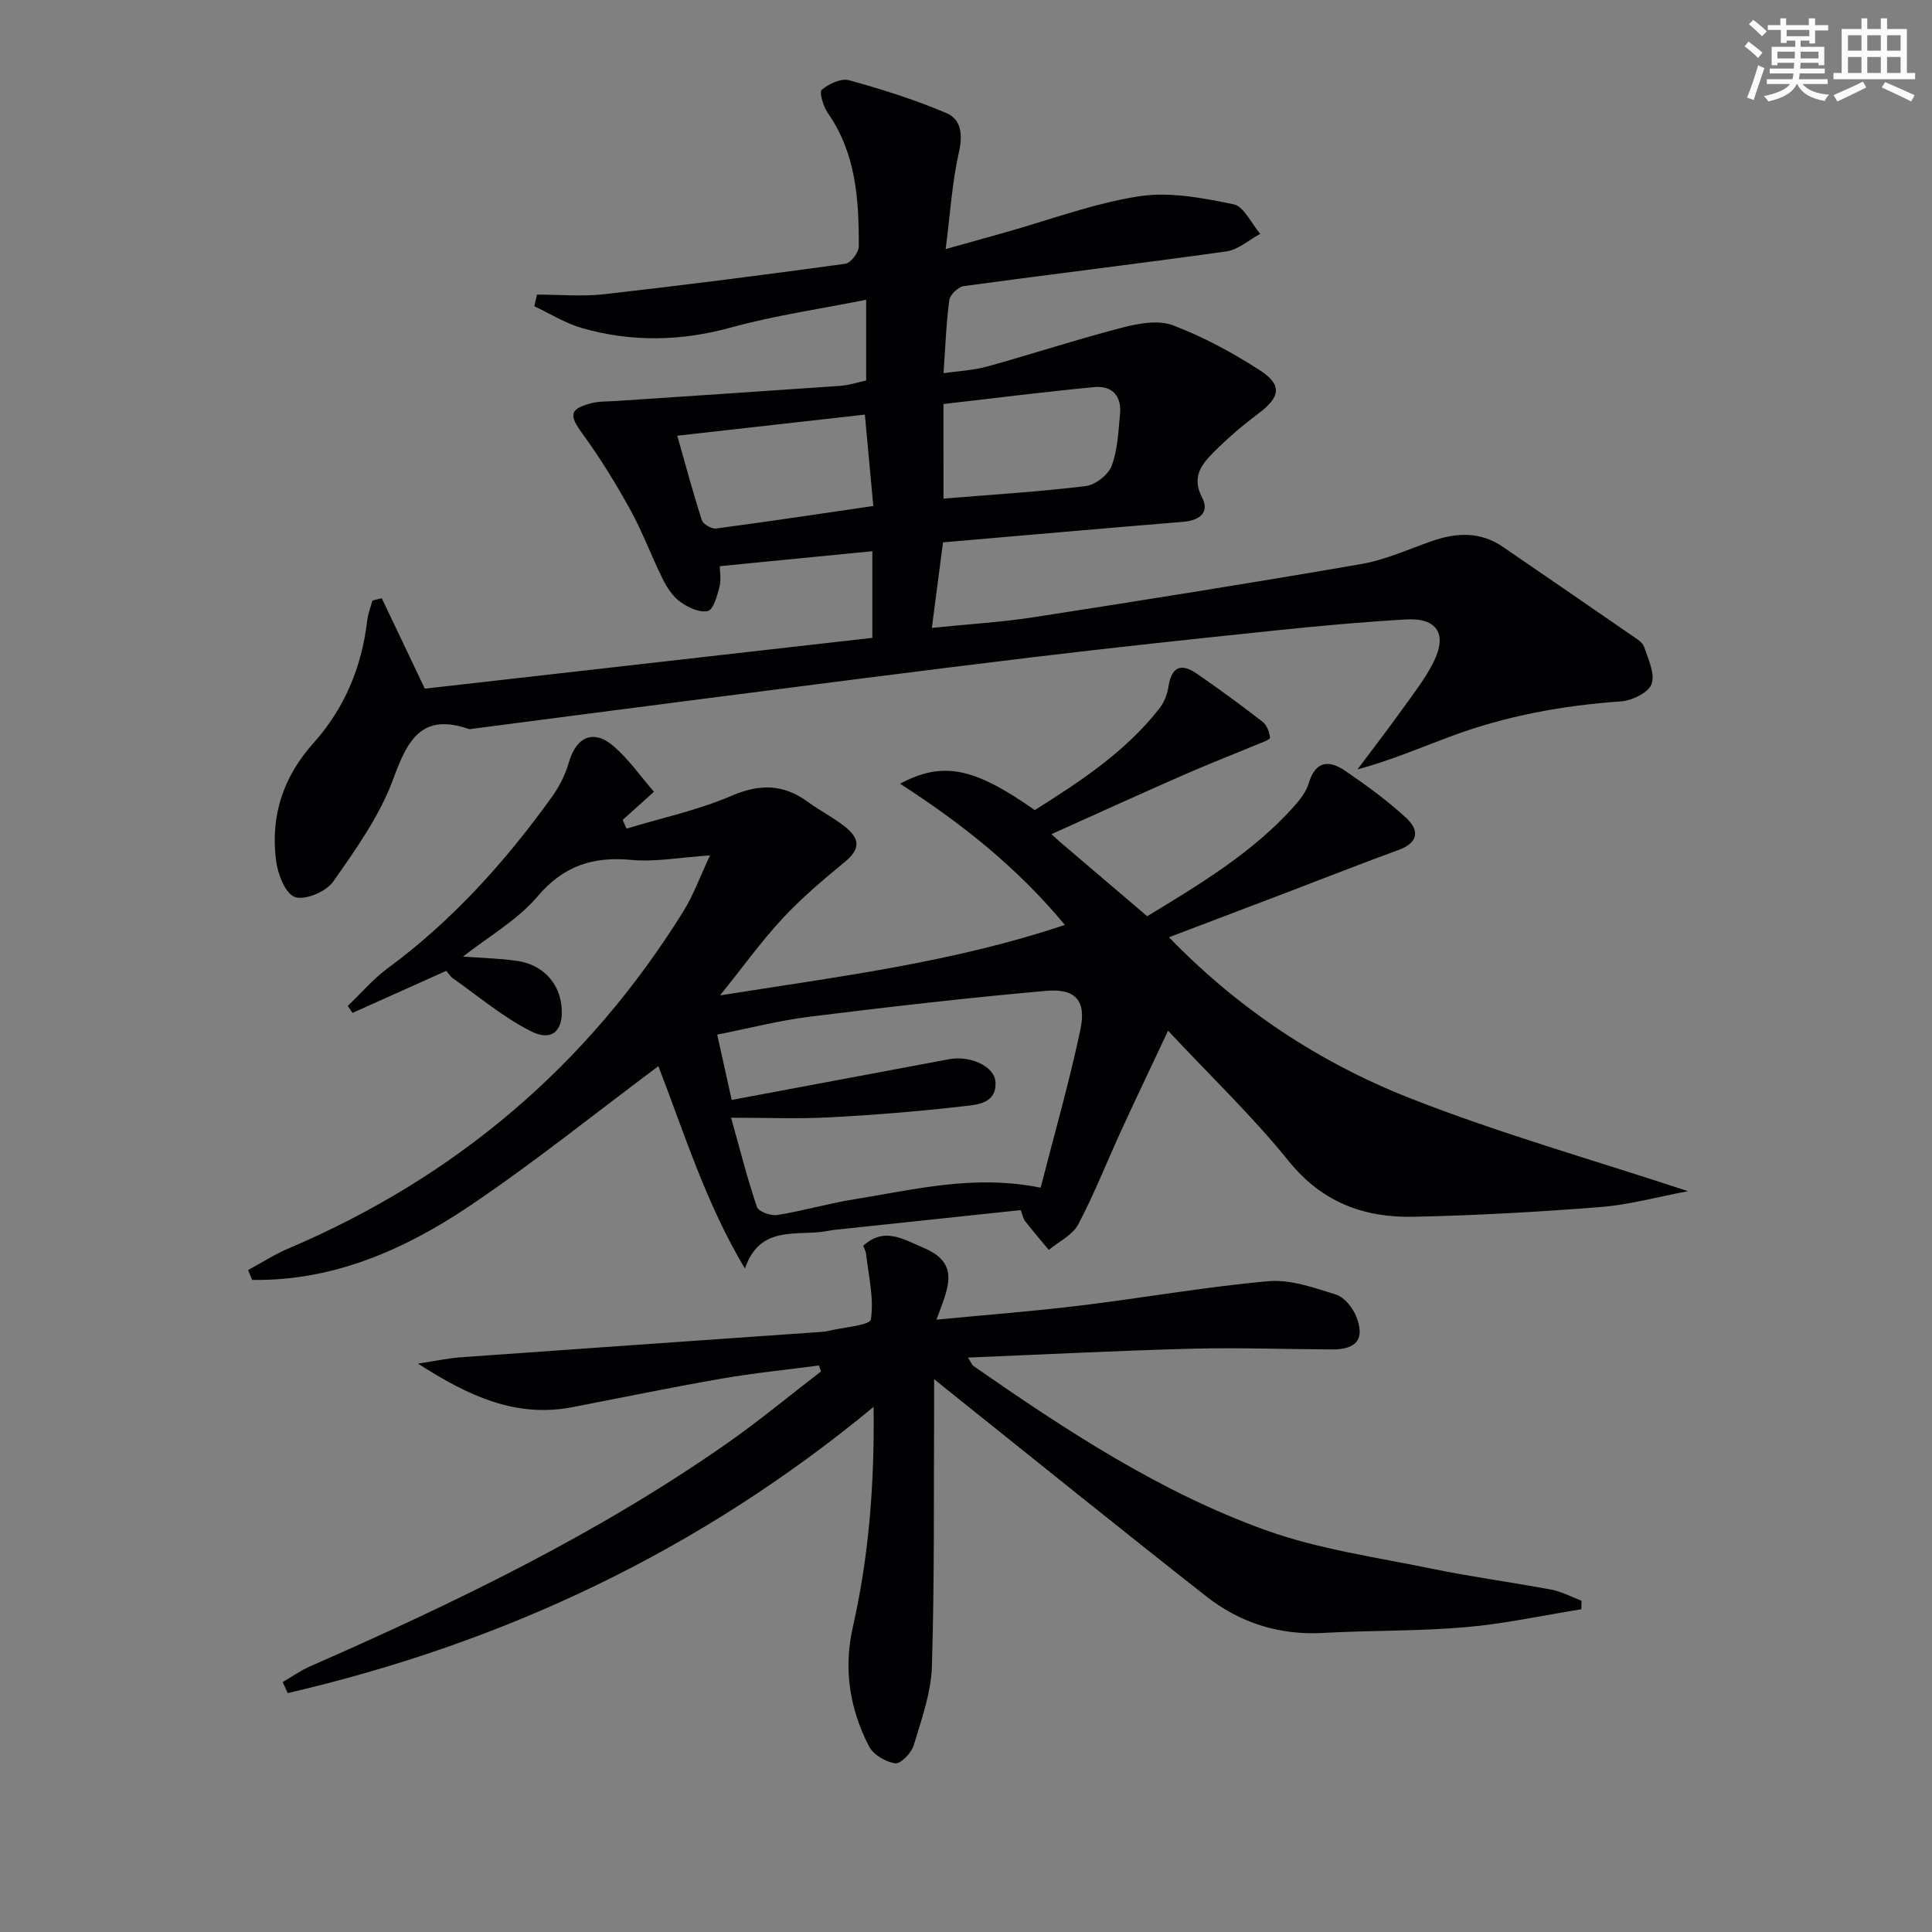 <svg enable-background="new 0 0 400 400" viewBox="0 0 400 400" xmlns="http://www.w3.org/2000/svg"><rect x="0" y="0" width="400" height="400" fill="#808080" stroke="none"/><g fill="#010103"><path d="m79.05 123.87c2.71 5.7 5.42 11.4 8.9 18.71 29.88-3.39 61.16-6.94 92.66-10.52 0-6.59 0-12.32 0-17.94-10.44 1.03-20.75 2.04-31.58 3.1 0 1.16.31 2.82-.08 4.31-.47 1.83-1.24 4.68-2.4 4.97-1.67.42-4.07-.72-5.68-1.87-1.54-1.1-2.75-2.93-3.62-4.67-2.37-4.76-4.2-9.79-6.76-14.43-3.01-5.46-6.3-10.81-9.97-15.84-2.68-3.69-2.67-4.99 1.78-6.18 1.73-.46 3.61-.38 5.42-.5 15.41-1.04 30.83-2.04 46.23-3.12 1.78-.13 3.53-.72 5.38-1.11 0-5.41 0-10.52 0-16.72-9.61 1.92-18.92 3.25-27.91 5.73-10.43 2.88-20.67 3.06-30.94.13-3.43-.98-6.58-2.98-9.85-4.51.18-.81.36-1.61.54-2.42 4.65 0 9.34.44 13.93-.08 16.67-1.88 33.3-4.02 49.92-6.3 1.11-.15 2.77-2.32 2.78-3.56.05-9.7-.57-19.29-6.43-27.69-.93-1.33-1.8-4.3-1.24-4.77 1.47-1.23 4-2.43 5.65-1.98 6.84 1.88 13.66 4.03 20.17 6.81 3.11 1.32 3.4 4.5 2.57 8.17-1.4 6.19-1.78 12.6-2.73 19.98 4.97-1.39 8.6-2.4 12.22-3.42 9.25-2.6 18.37-6.04 27.8-7.51 6.32-.98 13.17.34 19.57 1.65 2.17.44 3.71 4 5.54 6.13-2.33 1.25-4.56 3.29-7.02 3.63-18.09 2.55-36.24 4.71-54.35 7.18-1.15.16-2.85 1.77-3 2.88-.65 4.75-.81 9.56-1.2 15.15 3.02-.44 6.11-.57 9.01-1.37 9.38-2.6 18.64-5.64 28.06-8.08 3.34-.87 7.42-1.6 10.42-.46 6.29 2.38 12.34 5.66 18.01 9.32 4.72 3.05 4.21 5.57-.35 8.98-3.19 2.38-6.24 5.01-9.06 7.82-2.58 2.57-4.84 5.18-2.55 9.56 1.61 3.08-.56 4.74-3.94 5.01-16.39 1.34-32.76 2.79-49.71 4.25-.74 5.64-1.47 11.28-2.31 17.71 7.69-.79 14.43-1.18 21.08-2.21 22.63-3.51 45.24-7.1 67.81-11.01 4.99-.86 9.76-3.05 14.59-4.74 5.13-1.8 10.08-2.02 14.76 1.19 8.91 6.1 17.81 12.21 26.7 18.35.95.66 2.2 1.38 2.52 2.34.86 2.53 2.31 5.57 1.55 7.7-.63 1.76-4.01 3.43-6.28 3.59-12.19.85-24.05 3.03-35.49 7.32-6.2 2.32-12.29 4.91-19.12 6.77 3.06-4.1 6.19-8.15 9.17-12.3 2.32-3.24 4.83-6.42 6.59-9.95 2.9-5.8.71-9.17-5.71-8.8-8.96.52-17.91 1.33-26.84 2.26-17.02 1.77-34.03 3.58-51.01 5.63-22.59 2.72-45.15 5.66-67.71 8.55-15.97 2.04-31.94 4.15-47.9 6.22-.16.02-.35.1-.49.05-9.76-3.41-12.73 2.11-15.71 10.26-2.79 7.64-7.75 14.6-12.48 21.34-1.45 2.06-5.86 3.91-7.92 3.15-2.01-.74-3.56-4.83-3.9-7.63-1.13-9.17 1.43-17.18 7.82-24.31 6.31-7.04 9.95-15.65 11.05-25.19.16-1.44.72-2.83 1.09-4.24.64-.18 1.3-.32 1.95-.47zm61.17-33.66c1.74 6.11 3.27 11.86 5.1 17.5.27.83 2.02 1.83 2.94 1.71 10.82-1.43 21.61-3.06 32.55-4.66-.59-6.43-1.15-12.45-1.75-18.92-13.13 1.48-25.95 2.92-38.84 4.37zm55.12 13.02c9.99-.82 19.75-1.41 29.43-2.59 2-.24 4.67-2.32 5.38-4.18 1.26-3.33 1.39-7.12 1.74-10.74.37-3.74-1.67-5.92-5.3-5.58-10.49 1-20.94 2.33-31.26 3.51.01 7.45.01 13.56.01 19.58z"/><path d="m217.7 172.7c.5.46 1.09 1.04 1.71 1.57 5.95 5.07 11.9 10.14 18.11 15.43 10.86-6.62 21.69-13.08 30.26-22.59 1.31-1.46 2.65-3.16 3.2-4.99 1.39-4.67 4.24-4.77 7.51-2.54 4.38 2.99 8.71 6.13 12.59 9.71 3.13 2.89 2.23 5.31-1.48 6.67-7.89 2.88-15.7 5.97-23.55 8.96-7.84 2.99-15.69 5.96-24.02 9.13 14.3 14.79 31.05 25.9 49.82 33.29 18.56 7.3 37.84 12.75 57.63 19.28-6.35 1.19-12.15 2.81-18.04 3.28-12.92 1.02-25.88 1.75-38.84 2.02-10.21.21-18.91-3-25.79-11.53-7.38-9.15-15.94-17.34-24.97-26.99-3.56 7.56-6.68 14.09-9.7 20.66-2.98 6.48-5.58 13.16-8.91 19.45-1.17 2.21-4.01 3.54-6.09 5.28-1.64-1.98-3.31-3.93-4.89-5.95-.39-.49-.5-1.21-.92-2.3-12.74 1.35-25.58 2.71-38.42 4.07-.82.09-1.64.28-2.46.39-5.99.82-13.21-1.19-16.22 7.64-8.13-13.57-12.6-28.18-17.92-41.9-13.21 9.85-25.87 20.07-39.32 29.1-13.49 9.04-28.22 15.42-44.79 15.15-.28-.68-.56-1.36-.84-2.04 2.82-1.52 5.53-3.27 8.46-4.51 34.58-14.73 61.92-37.93 81.74-69.88 2.01-3.25 3.32-6.93 5.44-11.46-6.41.43-11.37 1.39-16.2.94-7.98-.76-14.07 1.15-19.51 7.56-4.17 4.91-10.13 8.29-15.43 12.45 3.86.29 7.59.36 11.26.9 5.13.76 8.55 4.4 9.11 9.16.6 5.07-1.77 7.65-6.2 5.45-5.82-2.9-10.91-7.26-16.29-11.03-.51-.36-.85-.96-1.34-1.53-6.55 2.94-12.98 5.82-19.41 8.71-.33-.48-.66-.96-.99-1.44 2.75-2.62 5.25-5.58 8.28-7.81 13.4-9.88 24.35-22.07 34-35.49 1.52-2.12 2.77-4.6 3.49-7.1 1.53-5.35 5.13-6.98 9.32-3.34 3.08 2.67 5.48 6.14 8.31 9.4-2.47 2.22-4.47 4.02-6.48 5.82.26.6.52 1.21.79 1.81 7.28-2.21 14.81-3.82 21.75-6.8 5.89-2.53 10.76-2.43 15.81 1.27 2.54 1.86 5.42 3.29 7.85 5.27 3.18 2.6 2.75 4.73-.27 7.21-4.48 3.67-8.94 7.46-12.87 11.69-4.37 4.71-8.15 9.98-12.9 15.89 24.21-3.88 47.85-6.71 71.39-14.6-10.02-12.05-21.48-21.08-34.12-29.23 8.89-4.72 15.26-3.39 27.9 5.46 9.38-5.92 18.79-12.05 25.84-21.11.96-1.24 1.61-2.94 1.84-4.5.61-4.03 2.59-4.88 5.79-2.68 4.66 3.2 9.22 6.55 13.69 10.01.88.69 1.44 2.15 1.53 3.31.03.41-1.77 1.01-2.77 1.43-5.02 2.09-10.09 4.05-15.06 6.24-9.04 3.96-18.04 8.07-27.41 12.28zm-66.21 55.03c15.36-2.88 30.18-5.66 45-8.43 4.37-.82 9.43 1.46 9.61 4.71.25 4.54-3.87 4.7-6.68 5.03-9.22 1.07-18.48 1.81-27.75 2.3-6.52.34-13.07.07-20.31.07 1.91 6.79 3.39 12.72 5.36 18.48.33.96 2.86 1.88 4.19 1.67 5.38-.86 10.66-2.42 16.05-3.28 12.38-1.97 24.7-5.18 38.49-2.38 2.79-10.89 5.9-21.69 8.22-32.65 1.29-6.09-.96-8.64-7.14-8.1-16.34 1.45-32.64 3.33-48.92 5.35-6.34.79-12.57 2.41-19.12 3.71 1.04 4.68 1.93 8.7 3 13.52z"/><path d="m58.52 348.26c1.87-1.08 3.65-2.36 5.62-3.23 30.02-13.18 59.51-27.38 86.47-46.26 6.65-4.66 12.92-9.87 19.37-14.83-.14-.41-.28-.82-.43-1.23-6.72.89-13.48 1.56-20.16 2.72-10.29 1.79-20.52 3.9-30.77 5.89-11.63 2.27-21.4-2.12-32.08-9 3.81-.58 6.27-1.12 8.74-1.3 24.71-1.77 49.42-3.48 74.13-5.22.66-.05 1.34-.08 1.98-.23 3.13-.76 8.73-1.17 8.92-2.4.67-4.38-.5-9.04-1-13.59-.05-.47-.32-.92-.59-1.66 4.4-3.98 8.28-1.35 12.59.47 7.81 3.31 4.77 8.66 2.58 14.83 10.39-1 20.07-1.74 29.7-2.91 13.02-1.58 25.96-3.89 39.01-5.05 4.57-.41 9.46 1.35 14 2.77 1.72.54 3.44 2.68 4.17 4.48 1.89 4.66.13 6.9-4.94 6.88-9.66-.05-19.33-.41-28.98-.16-15.29.4-30.56 1.19-46.44 1.84.58.89.78 1.5 1.2 1.79 19.02 13.21 38.41 25.99 60.28 33.89 11.12 4.02 23.12 5.67 34.79 8.08 8.12 1.68 16.36 2.75 24.51 4.29 2.15.4 4.17 1.51 6.25 2.3-.01.59-.02 1.18-.04 1.76-8.01 1.28-15.99 3.03-24.05 3.72-9.77.84-19.62.63-29.42 1.18-9.09.51-17.21-2.09-24.21-7.59-18.04-14.17-35.89-28.59-53.81-42.92-.51-.41-1.01-.82-2.51-2.04 0 2.61.01 4.31 0 6-.1 17.83.09 35.66-.46 53.48-.17 5.49-2.15 10.99-3.77 16.35-.47 1.57-2.71 3.88-3.83 3.72-1.98-.29-4.53-1.79-5.42-3.52-4-7.72-5.31-16.03-3.36-24.62 3.31-14.64 4.51-29.46 4.31-45.66-36.23 29.97-76.75 48.9-121.3 59.26-.34-.76-.7-1.52-1.05-2.28z"/></g><path d="m361.2 9.6.8-1c.9.7 1.9 1.4 2.9 2.3l-.9 1.1c-1-1-2-1.8-2.8-2.4zm.5 10.6c.9-2.1 1.6-4.3 2.3-6.7.4.2.8.4 1.3.6-.7 2.1-1.5 4.3-2.2 6.6zm.4-15.2.9-.9c1 .8 2 1.6 2.8 2.4l-1 1c-.9-.9-1.8-1.7-2.7-2.5zm12.5-1.2h1.2v1.4h2.7v1.1h-2.7v2.7h-1.2v-.6h-1.8v1.3h4.9v3.8h-1.2v-.5h-3.7c0 .4-.1.9-.1 1.2h5.1v1h-5.2c0 .5-.1.9-.2 1.2h6v1h-5.2c1.1 1.3 2.9 2 5.5 2.2-.4.4-.7.8-.9 1.3-2.9-.5-4.8-1.6-5.7-3.5h-.1c-.8 1.7-2.7 2.9-5.9 3.6-.2-.4-.6-.8-.9-1.1 2.8-.6 4.6-1.4 5.4-2.5h-4.8v-1h5.3c.1-.3.2-.7.2-1.2h-4.9v-1h5c0-.4 0-.8.1-1.2h-3.5v.5h-1.2v-3.8h4.9v-1.3h-1.8v.5h-1.2v-2.7h-2.7v-1h2.6v-1.4h1.2v1.4h4.7v-1.4zm-6.6 8.3h3.6c0-.4 0-.9 0-1.4h-3.6zm1.9-4.6h4.7v-1.3h-4.7zm6.6 3.2h-3.7v1.4h3.7z" fill="#fbfcfa"/><path d="m385.3 3.8h1.3v2.2h2.8v-2.2h1.3v2.2h4.1v9.1h1.7v1.3h-16.9v-1.3h1.7v-9.1h4.1v-2.2zm.4 13.1.7 1.2c-1.8.9-3.8 1.9-6 2.9-.2-.4-.5-.8-.8-1.3 2.3-1 4.3-1.9 6.1-2.8zm-3.1-6.4h2.8v-3.2h-2.8zm0 4.6h2.8v-3.3h-2.8zm4-4.6h2.8v-3.2h-2.8zm0 4.6h2.8v-3.3h-2.8zm3.7 1.9c2.1.9 4.1 1.8 6.1 2.7l-.7 1.3c-2.2-1.1-4.2-2-6.1-2.9zm3.2-9.7h-2.8v3.2h2.8zm-2.8 7.8h2.8v-3.3h-2.8z" fill="#fbfcfa"/></svg>
